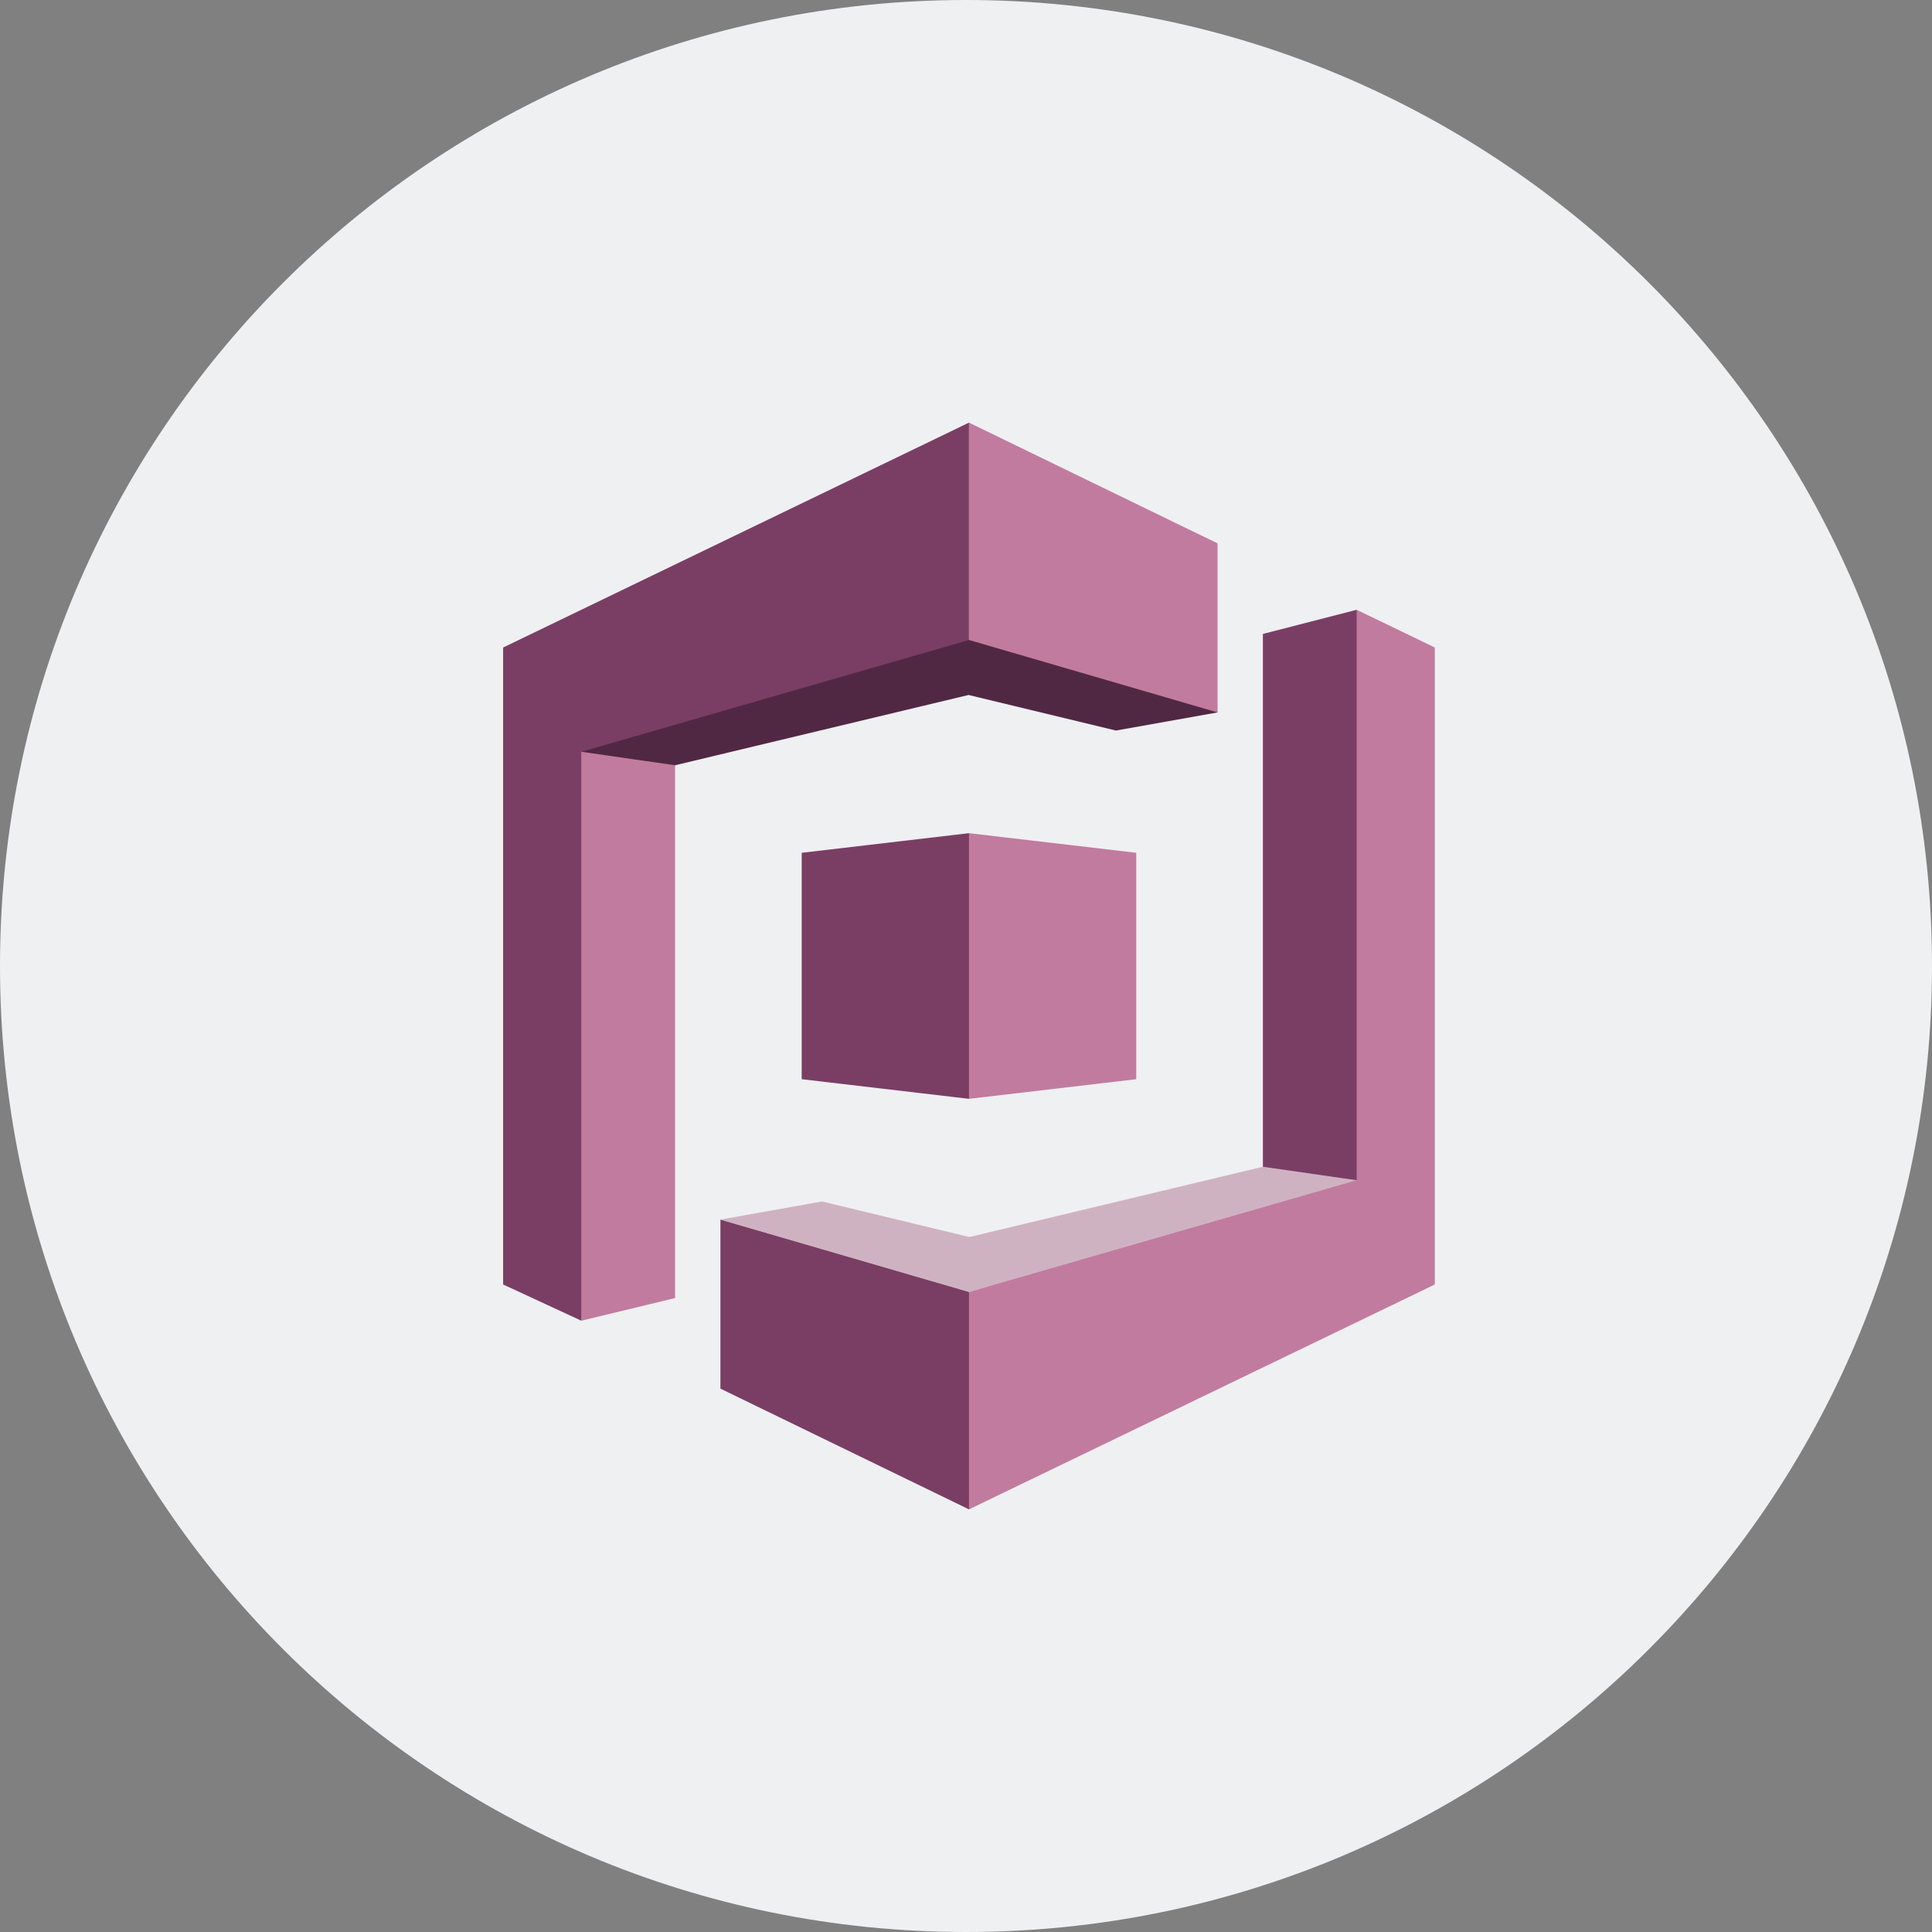<svg width="96" height="96" viewBox="0 0 96 96" fill="none" xmlns="http://www.w3.org/2000/svg">
<rect x="0" y="0" width="96" height="96" fill="#808080" stroke="none"/>
<g clip-path="url(#clip0_1101_51)">
<path d="M96 48C96 21.49 74.51 0 48 0C21.49 0 0 21.49 0 48C0 74.51 21.49 96 48 96C74.51 96 96 74.51 96 48Z" fill="#EFF0F2"/>
<path d="M62.752 31.5L67.412 30.3L67.447 30.351L67.565 58.492L67.412 58.645L66.452 58.686L62.806 58.118L62.752 57.975V31.5Z" fill="#7A3E65"/>
<path d="M35.797 60.6L35.815 60.601L48.117 64.176L48.148 64.2L48.202 64.243L48.184 74.954L48.148 75L35.797 69V60.6Z" fill="#7A3E65"/>
<path d="M62.752 57.975L48.168 61.467L40.846 59.7L35.797 60.6L48.148 64.2L67.21 59.039L67.412 58.645L62.752 57.975Z" fill="#CFB2C1"/>
<path d="M60.499 35.4L60.38 35.264L48.281 31.749L48.148 31.8L48.027 31.738L28.988 37.228L28.884 37.355L29.037 37.439L33.391 38.077L33.545 38.025L48.128 34.533L55.45 36.3L60.499 35.4Z" fill="#512843"/>
<path d="M33.545 64.5L28.884 65.625L28.876 65.598L28.692 37.562L28.884 37.355L33.545 38.025V64.5Z" fill="#C17B9E"/>
<path d="M39.836 53.625L48.148 54.6L48.211 54.507L48.244 41.506L48.148 41.4L39.836 42.375V53.625Z" fill="#7A3E65"/>
<path d="M56.46 53.625L48.148 54.6V41.4L56.46 42.375V53.625Z" fill="#C17B9E"/>
<path d="M60.499 35.4L48.148 31.8V21L60.499 27V35.4Z" fill="#C17B9E"/>
<path d="M48.148 21L25 32.175V63.825L28.884 65.625V37.355L48.148 31.8V21Z" fill="#7A3E65"/>
<path d="M67.412 30.3V58.645L48.148 64.2V75L71.296 63.825V32.175L67.412 30.3Z" fill="#C17B9E"/>
</g>
<defs>
<clipPath id="clip0_1101_51">
<rect width="96" height="96" fill="white"/>
</clipPath>
</defs>
</svg>
